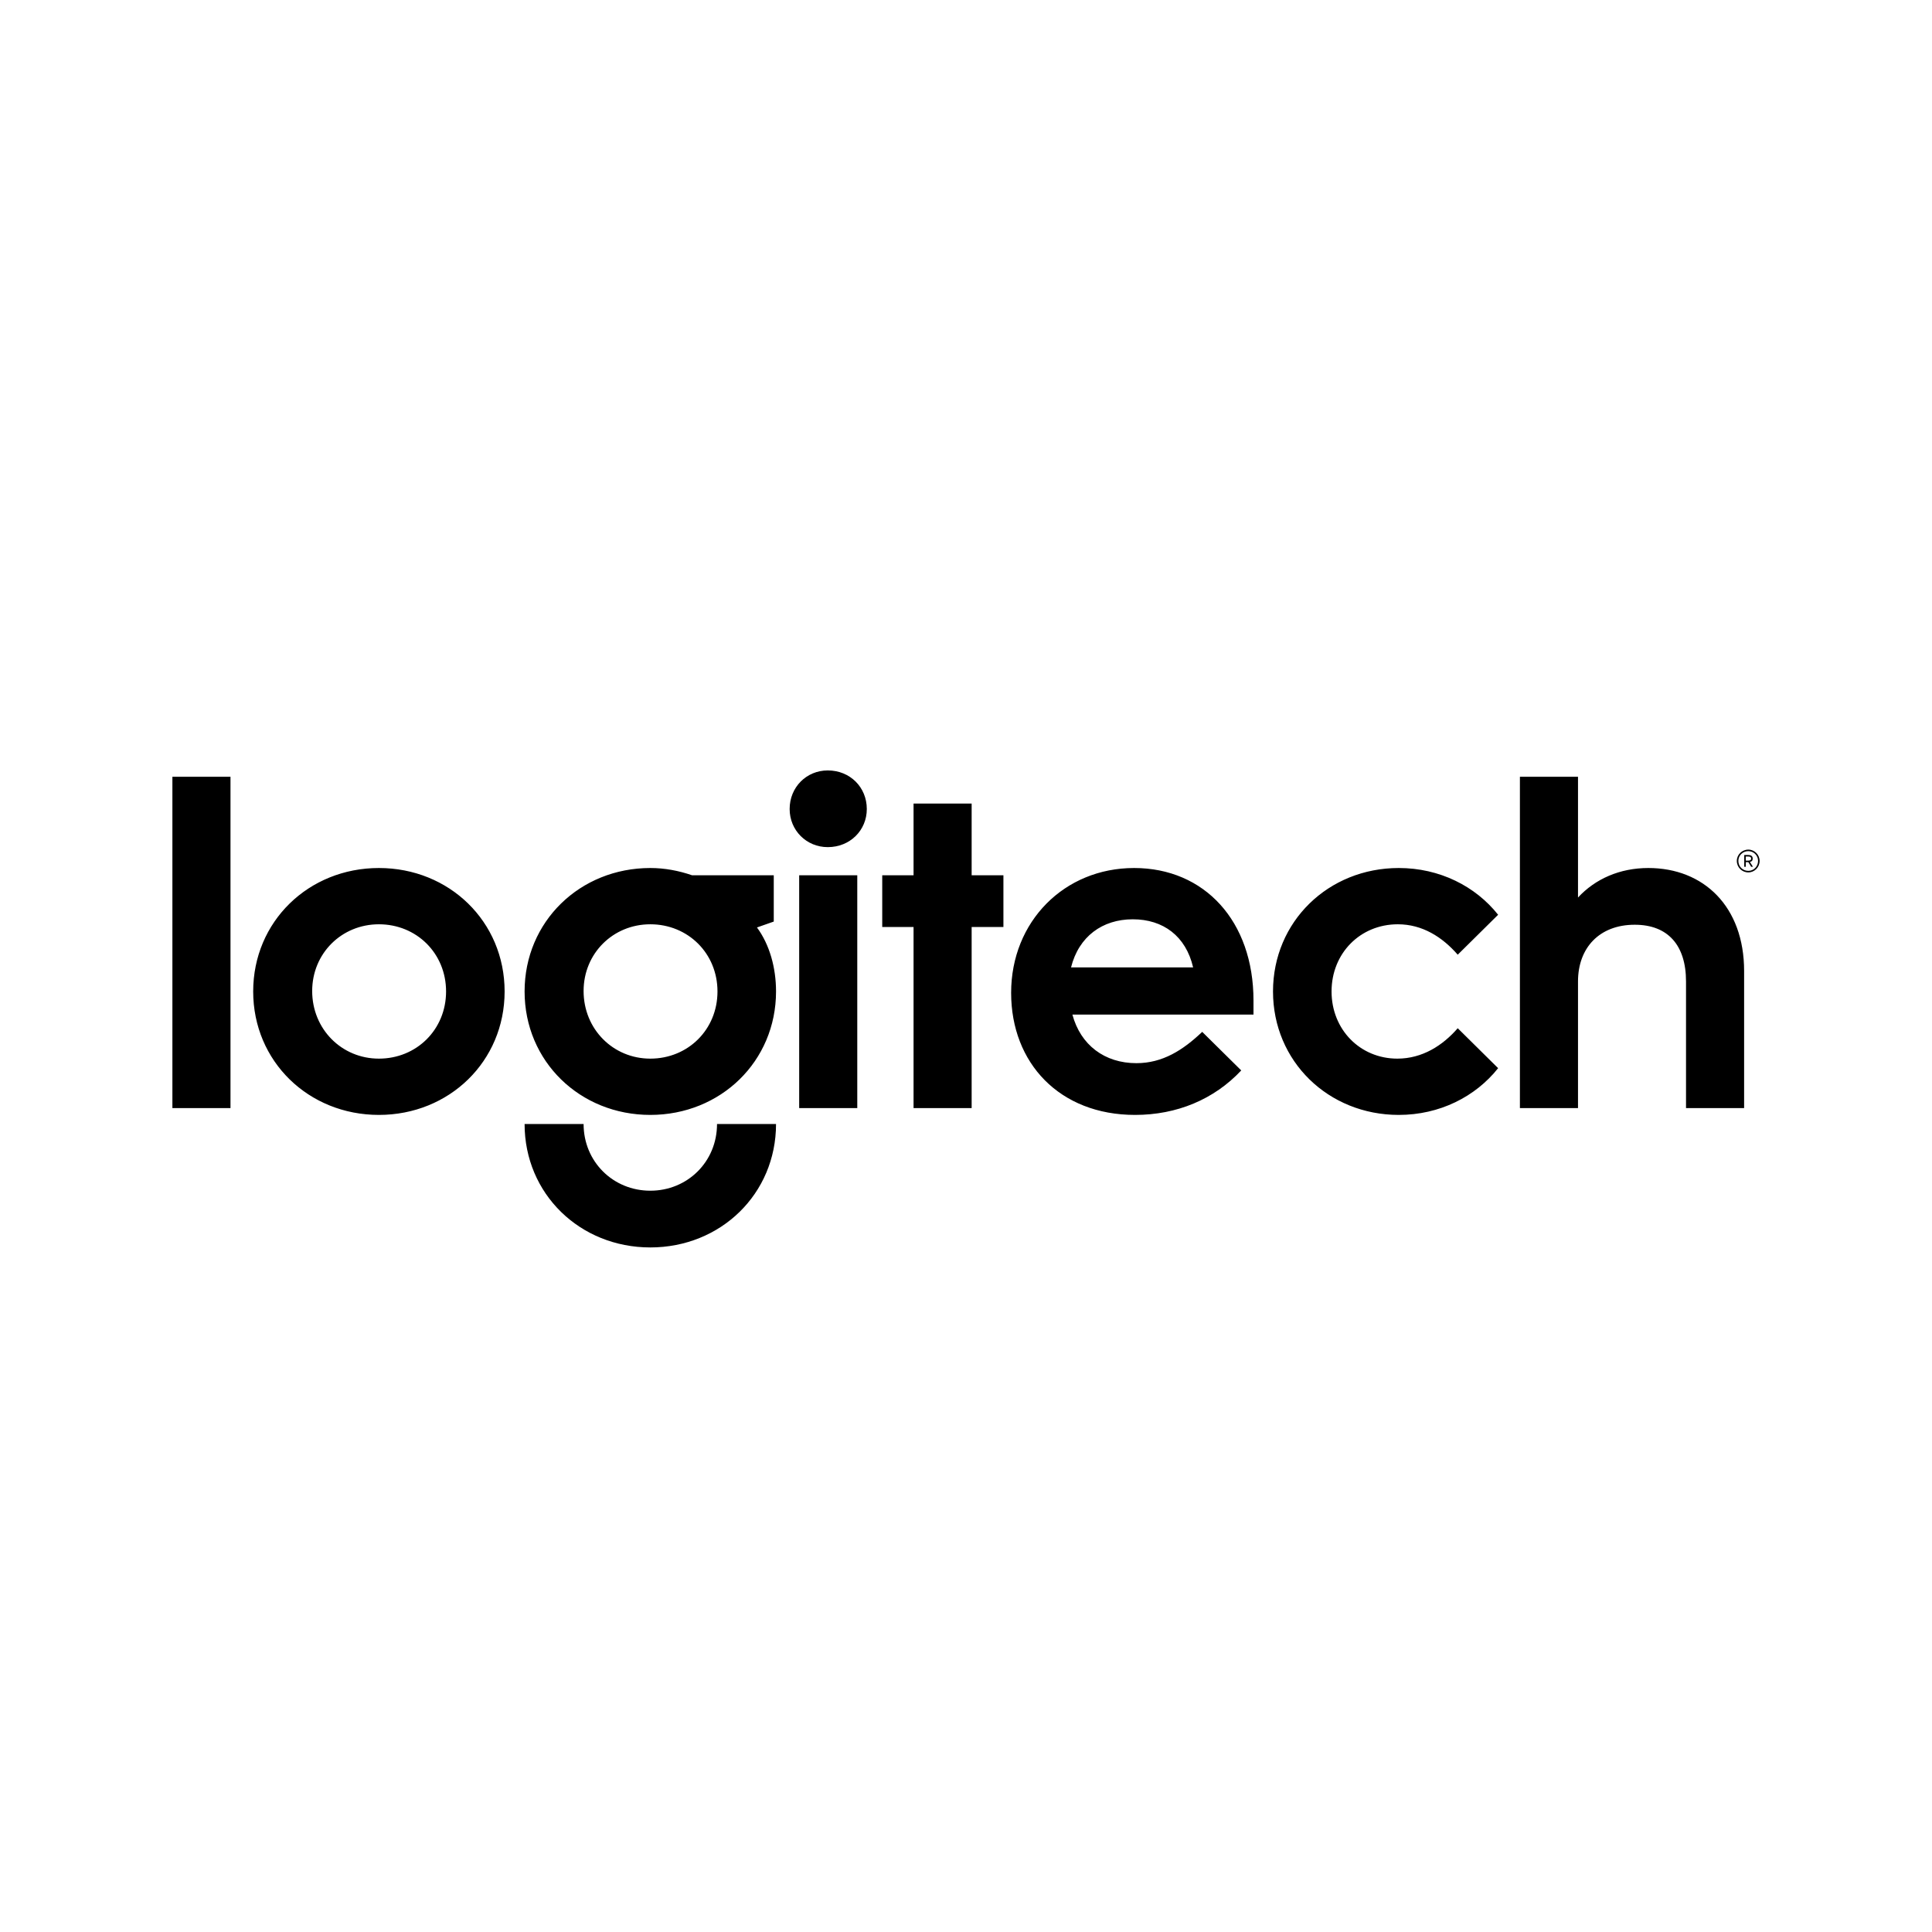 <?xml version="1.0" encoding="UTF-8" standalone="no"?>
<!DOCTYPE svg PUBLIC "-//W3C//DTD SVG 1.1//EN" "http://www.w3.org/Graphics/SVG/1.1/DTD/svg11.dtd">
<svg height="100%" stroke-miterlimit="10" style="fill-rule:nonzero;clip-rule:evenodd;stroke-linecap:round;stroke-linejoin:round;" version="1.1" viewBox="0 0 720 720" width="100%" xml:space="preserve" xmlns="http://www.w3.org/2000/svg" xmlns:xlink="http://www.w3.org/1999/xlink">
<defs/>
<g id="Untitled">
<g opacity="1"/>
<path d="M650.6 320.728L650.6 319.201L651.554 319.201C652.318 319.201 652.605 319.487 652.605 319.965C652.605 320.441 652.318 320.728 651.555 320.728L650.6 320.728ZM653.177 319.965C653.177 319.01 652.509 318.628 651.554 318.628L650.028 318.628L650.028 323.019L650.6 323.019L650.6 321.3L651.554 321.3L652.605 323.019L653.272 323.019L652.128 321.205C652.796 321.109 653.177 320.728 653.177 319.965M651.554 324.547C649.456 324.547 647.833 322.923 647.833 320.824C647.833 318.819 649.456 317.197 651.554 317.197C653.559 317.197 655.182 318.819 655.182 320.824C655.182 322.923 653.559 324.547 651.554 324.547M651.554 316.624C649.169 316.624 647.261 318.534 647.261 320.824C647.261 323.21 649.169 325.119 651.554 325.119C653.845 325.119 655.754 323.21 655.754 320.824C655.754 318.534 653.845 316.624 651.554 316.624M308.486 287.116C300.535 287.116 294.278 293.375 294.278 301.494C294.278 309.443 300.535 315.701 308.486 315.701C316.775 315.701 323.033 309.443 323.033 301.494C323.033 293.375 316.775 287.116 308.486 287.116M362.104 299.464L340.454 299.464L340.454 326.188L328.782 326.188L328.782 345.469L340.454 345.469L340.454 412.957L362.104 412.957L362.104 345.469L373.944 345.469L373.944 326.188L362.104 326.188L362.104 299.464ZM520.928 344.454C530.06 344.454 537.503 349.191 543.252 355.789L558.306 340.904C549.85 330.247 536.488 323.483 521.266 323.483C495.048 323.483 474.413 343.441 474.413 369.488C474.413 395.535 495.048 415.496 521.266 415.496C536.488 415.496 549.85 408.729 558.306 398.075L543.252 383.19C537.671 389.616 530.06 394.522 520.758 394.522C506.887 394.522 496.232 383.697 496.232 369.488C496.232 355.281 506.887 344.454 520.928 344.454M614.291 323.483C603.637 323.483 594.502 327.541 588.076 334.475L588.076 289.485L566.425 289.485L566.425 412.957L588.076 412.957L588.076 365.767C588.076 353.25 596.025 344.624 609.218 344.624C621.567 344.624 628.33 352.235 628.33 365.767L628.33 412.957L649.981 412.957L649.981 361.877C649.981 337.86 634.927 323.483 614.291 323.483M422.655 323.483C396.608 323.483 376.819 343.441 376.819 369.995C376.819 396.213 394.917 415.496 422.992 415.496C438.554 415.496 452.424 409.744 462.573 398.918L448.028 384.543C440.922 391.307 433.312 396.213 423.5 396.213C411.662 396.213 402.696 389.448 399.653 378.114L467.139 378.114L467.139 372.871C467.139 343.271 448.873 323.483 422.655 323.483M399.146 360.524C402.019 349.022 410.815 342.594 422.149 342.594C433.481 342.594 441.937 348.852 444.643 360.524L399.146 360.524ZM242.352 443.742C228.481 443.742 217.488 432.918 217.488 418.879L195.5 418.879C195.5 444.925 216.134 464.884 242.352 464.884C268.567 464.884 289.205 444.925 289.205 418.879L267.215 418.879C267.215 432.918 256.222 443.742 242.352 443.742M297.83 412.957L319.481 412.957L319.481 326.188L297.83 326.188L297.83 412.957ZM64.246 412.957L85.897 412.957L85.897 289.485L64.246 289.485L64.246 412.957ZM141.204 323.483C114.989 323.483 94.354 343.441 94.354 369.488C94.354 395.535 114.989 415.496 141.204 415.496C167.423 415.496 188.056 395.535 188.056 369.488C188.056 343.441 167.423 323.483 141.204 323.483M141.204 394.522C127.336 394.522 116.34 383.528 116.34 369.318C116.34 355.281 127.336 344.454 141.204 344.454C155.244 344.454 166.238 355.281 166.238 369.488C166.238 383.697 155.244 394.522 141.204 394.522M288.358 343.441L288.358 326.188L257.912 326.188C253.007 324.498 247.763 323.483 242.352 323.483C216.134 323.483 195.5 343.441 195.5 369.488C195.5 395.535 216.134 415.496 242.352 415.496C268.567 415.496 289.205 395.535 289.205 369.488C289.205 360.693 286.835 352.067 282.1 345.639L288.358 343.441ZM242.352 394.522C228.481 394.522 217.488 383.528 217.488 369.318C217.488 355.281 228.481 344.454 242.352 344.454C256.39 344.454 267.385 355.281 267.385 369.488C267.385 383.697 256.39 394.522 242.352 394.522" fill="#000" fill-rule="nonzero" opacity="1" stroke="none"/>
</g>
</svg>
